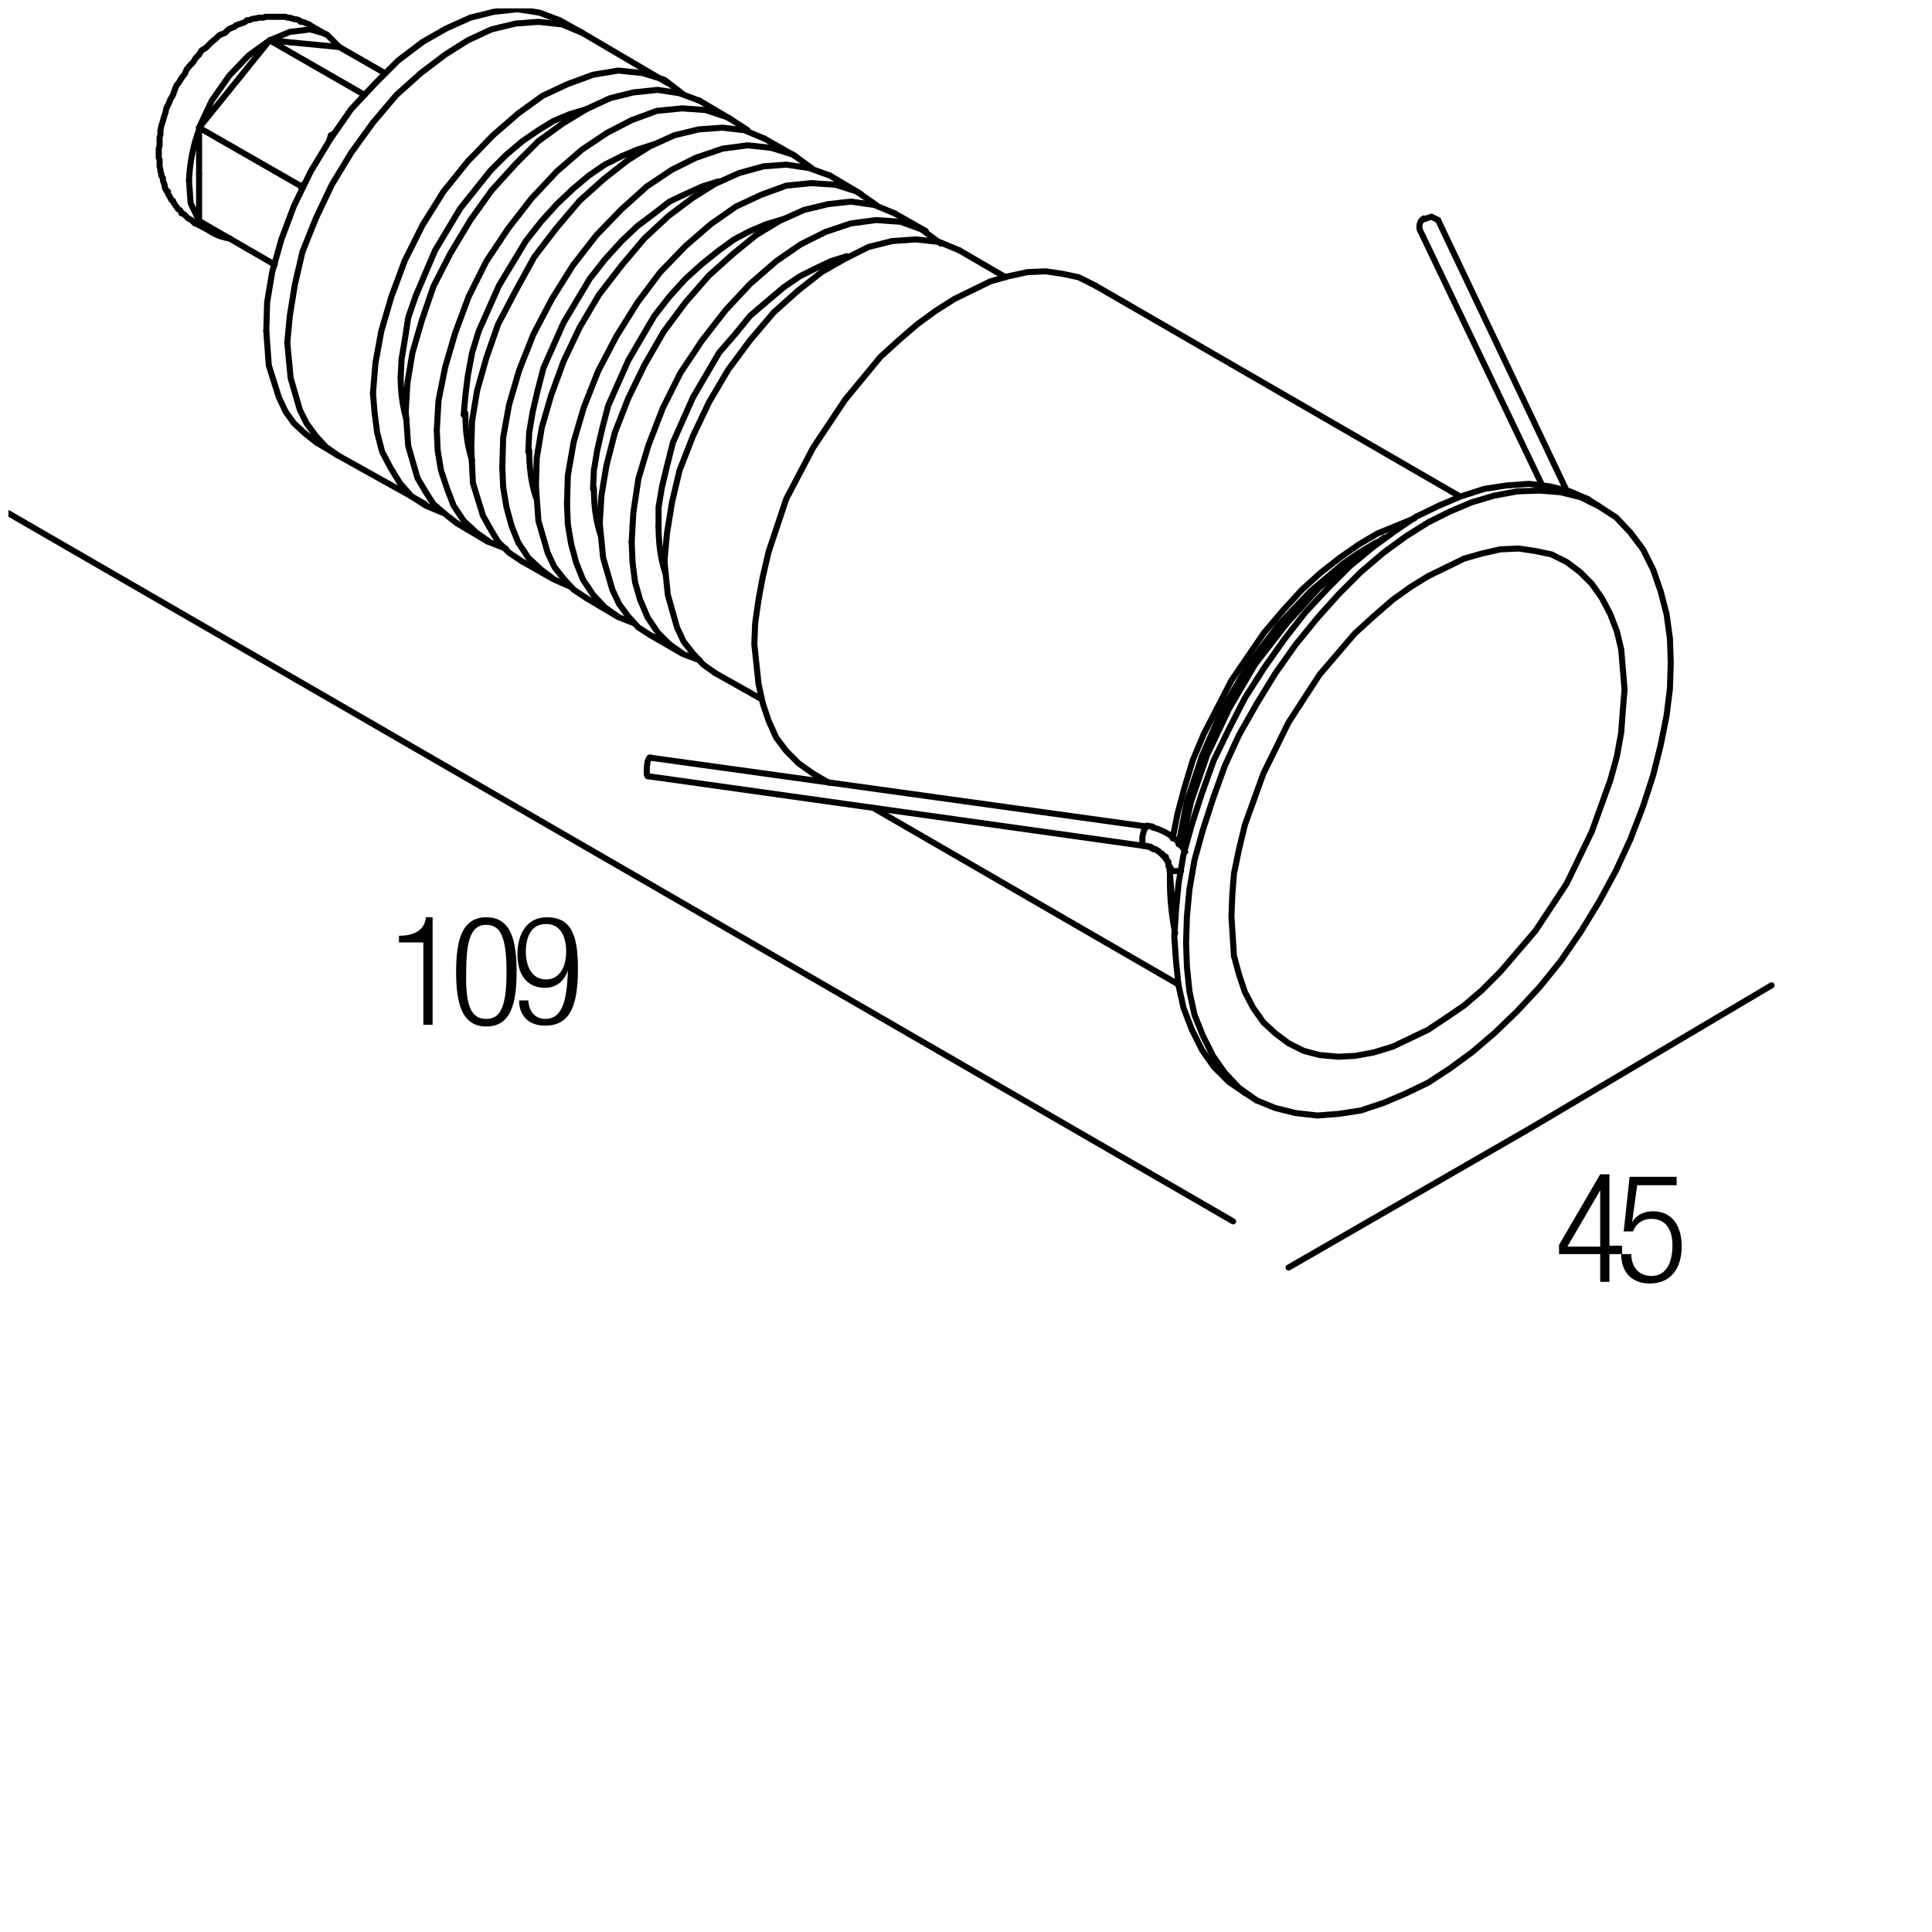 <?xml version="1.0" encoding="utf-8"?>
<!-- Generator: Adobe Illustrator 19.0.0, SVG Export Plug-In . SVG Version: 6.00 Build 0)  -->
<svg version="1.1" id="Livello_1" xmlns="http://www.w3.org/2000/svg" xmlns:xlink="http://www.w3.org/1999/xlink" x="0px" y="0px"
	 viewBox="-182 305.9 230 230" enable-background="new -182 305.9 230 230" xml:space="preserve">
<g>
	<rect x="-135.8" y="415" fill="none" width="47.3" height="36.7"/>
	<path d="M-131.6,418.1h-2.9v-0.8c2.1,0,3.1-0.9,3.2-2.2h0.8v12.8h-1.1V418.1z"/>
	<path d="M-124.1,415.1c2.9,0,3.6,2.7,3.6,6.5c0,3.8-0.7,6.5-3.6,6.5s-3.6-2.7-3.6-6.5C-127.7,417.8-127,415.1-124.1,415.1z
		 M-124.1,427.2c1.7,0,2.4-1.5,2.4-5.6s-0.7-5.6-2.4-5.6s-2.4,1.5-2.4,5.6C-126.6,425.7-125.9,427.2-124.1,427.2z"/>
	<path d="M-119.1,425.1c0.1,1.2,0.8,2.1,2,2.1c1.8,0,2.6-1.6,2.7-5.8l0,0c-0.4,1.3-1.4,2.1-2.7,2.1c-2.2,0-3.3-1.6-3.3-4
		c0-2.4,1.1-4.4,3.5-4.4c2.9,0,3.7,2.1,3.7,6.1c0,4.2-0.8,6.8-3.9,6.8c-2,0-3.1-1.2-3.1-3h1.1V425.1z M-117,422.5
		c1.7,0,2.4-1.6,2.4-3.3c0-1.7-0.6-3.3-2.4-3.3s-2.4,1.6-2.4,3.3C-119.4,420.9-118.7,422.5-117,422.5z"/>
</g>
<g>
	<rect x="3" y="445.7" fill="none" width="47.3" height="36.7"/>
	<path d="M8.5,455.2H3.6v-1.1l4.9-8.4h1.1v8.5h1.5v1H9.6v3.3H8.5V455.2z M8.5,454.3v-6.7l0,0l-3.9,6.7H8.5z"/>
	<path d="M17.6,446v1h-4.7l-0.6,4.4l0,0c0.5-0.9,1.5-1.3,2.5-1.3c2,0,3.4,1.4,3.4,4.2c0,2.6-1.3,4.4-3.8,4.4c-2,0-3.4-1.2-3.4-3.5
		h1.2c0,1.4,0.8,2.6,2.4,2.6s2.5-1.3,2.5-3.7c0-1.8-0.8-3.1-2.5-3.1c-1,0-1.8,0.5-2.2,1.5h-1.1L12,446H17.6L17.6,446z"/>
</g>
<g>
	<g>
		<defs>
			<polyline id="SVGID_1_" points="-181,536.7 48.8,536.7 48.8,306.9 -181,306.9 -181,536.7 			"/>
		</defs>
		<clipPath id="SVGID_2_">
			<use xlink:href="#SVGID_1_"  overflow="visible"/>
		</clipPath>
		
			<polyline clip-path="url(#SVGID_2_)" fill="none" stroke="#000000" stroke-width="0.72" stroke-linecap="round" stroke-linejoin="round" stroke-miterlimit="10" points="
			-159.5,327.4 -159.3,330.1 -158.3,332.2 -149.3,337.4 		"/>
	</g>
	<g>
		<defs>
			<polyline id="SVGID_3_" points="-181,536.7 48.8,536.7 48.8,306.9 -181,306.9 -181,536.7 			"/>
		</defs>
		<clipPath id="SVGID_4_">
			<use xlink:href="#SVGID_3_"  overflow="visible"/>
		</clipPath>
		
			<line clip-path="url(#SVGID_4_)" fill="none" stroke="#000000" stroke-width="0.72" stroke-linecap="round" stroke-linejoin="round" stroke-miterlimit="10" x1="-158.3" y1="332.2" x2="-158.3" y2="326.6"/>
	</g>
	<g>
		<defs>
			<polyline id="SVGID_5_" points="-181,536.7 48.8,536.7 48.8,306.9 -181,306.9 -181,536.7 			"/>
		</defs>
		<clipPath id="SVGID_6_">
			<use xlink:href="#SVGID_5_"  overflow="visible"/>
		</clipPath>
		
			<path clip-path="url(#SVGID_6_)" fill="none" stroke="#000000" stroke-width="0.72" stroke-linecap="round" stroke-linejoin="round" stroke-miterlimit="10" d="
			M-158.2,332.2c0.8,1.2,2.1,1.9,3.6,2.1"/>
	</g>
	<g>
		<defs>
			<polyline id="SVGID_7_" points="-181,536.7 48.8,536.7 48.8,306.9 -181,306.9 -181,536.7 			"/>
		</defs>
		<clipPath id="SVGID_8_">
			<use xlink:href="#SVGID_7_"  overflow="visible"/>
		</clipPath>
		
			<polyline clip-path="url(#SVGID_8_)" fill="none" stroke="#000000" stroke-width="0.72" stroke-linecap="round" stroke-linejoin="round" stroke-miterlimit="10" points="
			-142.5,322.1 -142.6,322 -142.8,322.6 		"/>
	</g>
	<g>
		<defs>
			<polyline id="SVGID_9_" points="-181,536.7 48.8,536.7 48.8,306.9 -181,306.9 -181,536.7 			"/>
		</defs>
		<clipPath id="SVGID_10_">
			<use xlink:href="#SVGID_9_"  overflow="visible"/>
		</clipPath>
		
			<line clip-path="url(#SVGID_10_)" fill="none" stroke="#000000" stroke-width="0.72" stroke-linecap="round" stroke-linejoin="round" stroke-miterlimit="10" x1="-142.4" y1="321.9" x2="-142.6" y2="322"/>
	</g>
	<g>
		<defs>
			<polyline id="SVGID_11_" points="-181,536.7 48.8,536.7 48.8,306.9 -181,306.9 -181,536.7 			"/>
		</defs>
		<clipPath id="SVGID_12_">
			<use xlink:href="#SVGID_11_"  overflow="visible"/>
		</clipPath>
		
			<polyline clip-path="url(#SVGID_12_)" fill="none" stroke="#000000" stroke-width="0.72" stroke-linecap="round" stroke-linejoin="round" stroke-miterlimit="10" points="
			-138.6,317.2 -149.9,310.7 -158.3,321.1 -146.1,328.1 -145.7,327.7 		"/>
	</g>
	<g>
		<defs>
			<polyline id="SVGID_13_" points="-181,536.7 48.8,536.7 48.8,306.9 -181,306.9 -181,536.7 			"/>
		</defs>
		<clipPath id="SVGID_14_">
			<use xlink:href="#SVGID_13_"  overflow="visible"/>
		</clipPath>
		
			<polyline clip-path="url(#SVGID_14_)" fill="none" stroke="#000000" stroke-width="0.72" stroke-linecap="round" stroke-linejoin="round" stroke-miterlimit="10" points="
			-136.2,314.6 -141.6,311.5 -149.9,310.7 		"/>
	</g>
	<g>
		<defs>
			<polyline id="SVGID_15_" points="-181,536.7 48.8,536.7 48.8,306.9 -181,306.9 -181,536.7 			"/>
		</defs>
		<clipPath id="SVGID_16_">
			<use xlink:href="#SVGID_15_"  overflow="visible"/>
		</clipPath>
		
			<path clip-path="url(#SVGID_16_)" fill="none" stroke="#000000" stroke-width="0.72" stroke-linecap="round" stroke-linejoin="round" stroke-miterlimit="10" d="
			M-158.2,321.1c-0.8,2-1.2,4.1-1.3,6.3"/>
	</g>
	<g>
		<defs>
			<polyline id="SVGID_17_" points="-181,536.7 48.8,536.7 48.8,306.9 -181,306.9 -181,536.7 			"/>
		</defs>
		<clipPath id="SVGID_18_">
			<use xlink:href="#SVGID_17_"  overflow="visible"/>
		</clipPath>
		
			<line clip-path="url(#SVGID_18_)" fill="none" stroke="#000000" stroke-width="0.72" stroke-linecap="round" stroke-linejoin="round" stroke-miterlimit="10" x1="-158.3" y1="321.1" x2="-158.3" y2="326.6"/>
	</g>
	<g>
		<defs>
			<polyline id="SVGID_19_" points="-181,536.7 48.8,536.7 48.8,306.9 -181,306.9 -181,536.7 			"/>
		</defs>
		<clipPath id="SVGID_20_">
			<use xlink:href="#SVGID_19_"  overflow="visible"/>
		</clipPath>
		
			<polyline clip-path="url(#SVGID_20_)" fill="none" stroke="#000000" stroke-width="0.72" stroke-linecap="round" stroke-linejoin="round" stroke-miterlimit="10" points="
			-141.6,311.5 -143.1,310 -144,309.7 -145.1,309.4 -147.5,309.7 -149.9,310.7 -152.4,312.5 -154.7,314.9 -156.8,317.9 
			-158.3,321.1 		"/>
	</g>
	<g>
		<defs>
			<polyline id="SVGID_21_" points="-181,536.7 48.8,536.7 48.8,306.9 -181,306.9 -181,536.7 			"/>
		</defs>
		<clipPath id="SVGID_22_">
			<use xlink:href="#SVGID_21_"  overflow="visible"/>
		</clipPath>
		
			<line clip-path="url(#SVGID_22_)" fill="none" stroke="#000000" stroke-width="0.72" stroke-linecap="round" stroke-linejoin="round" stroke-miterlimit="10" x1="-146.1" y1="328.1" x2="-146.1" y2="328.4"/>
	</g>
	<g>
		<defs>
			<polyline id="SVGID_23_" points="-181,536.7 48.8,536.7 48.8,306.9 -181,306.9 -181,536.7 			"/>
		</defs>
		<clipPath id="SVGID_24_">
			<use xlink:href="#SVGID_23_"  overflow="visible"/>
		</clipPath>
		
			<polyline clip-path="url(#SVGID_24_)" fill="none" stroke="#000000" stroke-width="0.72" stroke-linecap="round" stroke-linejoin="round" stroke-miterlimit="10" points="
			-150.3,345.3 -150,349.4 -148.8,353.2 -148,354.9 -147,356.3 -145.7,357.5 -144.3,358.6 		"/>
	</g>
	<g>
		<defs>
			<polyline id="SVGID_25_" points="-181,536.7 48.8,536.7 48.8,306.9 -181,306.9 -181,536.7 			"/>
		</defs>
		<clipPath id="SVGID_26_">
			<use xlink:href="#SVGID_25_"  overflow="visible"/>
		</clipPath>
		
			<polyline clip-path="url(#SVGID_26_)" fill="none" stroke="#000000" stroke-width="0.72" stroke-linecap="round" stroke-linejoin="round" stroke-miterlimit="10" points="
			-147.8,346.7 -147.4,350.9 -146.3,354.7 -145.5,356.3 -144.4,357.8 -143.2,359.1 -141.8,360.1 		"/>
	</g>
	<g>
		<defs>
			<polyline id="SVGID_27_" points="-181,536.7 48.8,536.7 48.8,306.9 -181,306.9 -181,536.7 			"/>
		</defs>
		<clipPath id="SVGID_28_">
			<use xlink:href="#SVGID_27_"  overflow="visible"/>
		</clipPath>
		
			<polyline clip-path="url(#SVGID_28_)" fill="none" stroke="#000000" stroke-width="0.72" stroke-linecap="round" stroke-linejoin="round" stroke-miterlimit="10" points="
			-150.3,345.3 -150.2,341.9 -149.6,338.3 -148.5,334.4 -147,330.4 -145,326.3 -142.7,322.5 -140.2,318.9 -137.3,315.8 
			-134.6,313.1 -131.7,310.9 -128.9,309.3 -126,308 -123.2,307.3 -120.4,307 -117.8,307.4 -115.4,308.3 		"/>
	</g>
	<g>
		<defs>
			<polyline id="SVGID_29_" points="-181,536.7 48.8,536.7 48.8,306.9 -181,306.9 -181,536.7 			"/>
		</defs>
		<clipPath id="SVGID_30_">
			<use xlink:href="#SVGID_29_"  overflow="visible"/>
		</clipPath>
		
			<polyline clip-path="url(#SVGID_30_)" fill="none" stroke="#000000" stroke-width="0.72" stroke-linecap="round" stroke-linejoin="round" stroke-miterlimit="10" points="
			-147.8,346.7 -147.5,343.5 -146.9,339.8 -146,335.9 -144.4,331.9 -142.5,327.9 -140.2,324.1 -137.6,320.5 -134.8,317.2 
			-131.9,314.6 -129,312.4 -126.3,310.7 -123.5,309.4 -120.6,308.7 -117.9,308.5 -115.1,308.8 -112.7,309.8 		"/>
	</g>
	<g>
		<defs>
			<polyline id="SVGID_31_" points="-181,536.7 48.8,536.7 48.8,306.9 -181,306.9 -181,536.7 			"/>
		</defs>
		<clipPath id="SVGID_32_">
			<use xlink:href="#SVGID_31_"  overflow="visible"/>
		</clipPath>
		
			<polyline clip-path="url(#SVGID_32_)" fill="none" stroke="#000000" stroke-width="0.72" stroke-linecap="round" stroke-linejoin="round" stroke-miterlimit="10" points="
			-102.9,372.7 -102.5,376.7 -101.4,380.6 -100.6,382.3 -99.5,383.7 -98.3,385 -96.9,386 		"/>
	</g>
	<g>
		<defs>
			<polyline id="SVGID_33_" points="-181,536.7 48.8,536.7 48.8,306.9 -181,306.9 -181,536.7 			"/>
		</defs>
		<clipPath id="SVGID_34_">
			<use xlink:href="#SVGID_33_"  overflow="visible"/>
		</clipPath>
		
			<path clip-path="url(#SVGID_34_)" fill="none" stroke="#000000" stroke-width="0.72" stroke-linecap="round" stroke-linejoin="round" stroke-miterlimit="10" d="
			M-103.6,368.5c0,1.9,0.2,3.8,0.8,5.6"/>
	</g>
	<g>
		<defs>
			<polyline id="SVGID_35_" points="-181,536.7 48.8,536.7 48.8,306.9 -181,306.9 -181,536.7 			"/>
		</defs>
		<clipPath id="SVGID_36_">
			<use xlink:href="#SVGID_35_"  overflow="visible"/>
		</clipPath>
		
			<polyline clip-path="url(#SVGID_36_)" fill="none" stroke="#000000" stroke-width="0.72" stroke-linecap="round" stroke-linejoin="round" stroke-miterlimit="10" points="
			-106.8,370.4 -106.7,372.8 -106.4,375.2 -105.8,377.3 -104.9,379.4 -103.7,381.2 -102.3,382.6 -100.6,383.8 -98.7,384.5 		"/>
	</g>
	<g>
		<defs>
			<polyline id="SVGID_37_" points="-181,536.7 48.8,536.7 48.8,306.9 -181,306.9 -181,536.7 			"/>
		</defs>
		<clipPath id="SVGID_38_">
			<use xlink:href="#SVGID_37_"  overflow="visible"/>
		</clipPath>
		
			<polyline clip-path="url(#SVGID_38_)" fill="none" stroke="#000000" stroke-width="0.72" stroke-linecap="round" stroke-linejoin="round" stroke-miterlimit="10" points="
			-110.6,368.2 -110.2,372.3 -109.1,376.1 -108.3,377.8 -107.2,379.3 -106,380.6 -104.6,381.5 		"/>
	</g>
	<g>
		<defs>
			<polyline id="SVGID_39_" points="-181,536.7 48.8,536.7 48.8,306.9 -181,306.9 -181,536.7 			"/>
		</defs>
		<clipPath id="SVGID_40_">
			<use xlink:href="#SVGID_39_"  overflow="visible"/>
		</clipPath>
		
			<path clip-path="url(#SVGID_40_)" fill="none" stroke="#000000" stroke-width="0.72" stroke-linecap="round" stroke-linejoin="round" stroke-miterlimit="10" d="
			M-111.3,364c0,1.9,0.2,3.8,0.8,5.6"/>
	</g>
	<g>
		<defs>
			<polyline id="SVGID_41_" points="-181,536.7 48.8,536.7 48.8,306.9 -181,306.9 -181,536.7 			"/>
		</defs>
		<clipPath id="SVGID_42_">
			<use xlink:href="#SVGID_41_"  overflow="visible"/>
		</clipPath>
		
			<polyline clip-path="url(#SVGID_42_)" fill="none" stroke="#000000" stroke-width="0.72" stroke-linecap="round" stroke-linejoin="round" stroke-miterlimit="10" points="
			-114.5,365.9 -114.4,368.3 -114,370.7 -113.4,372.9 -112.6,374.9 -111.4,376.7 -110,378.2 -108.3,379.4 -106.5,380.1 		"/>
	</g>
	<g>
		<defs>
			<polyline id="SVGID_43_" points="-181,536.7 48.8,536.7 48.8,306.9 -181,306.9 -181,536.7 			"/>
		</defs>
		<clipPath id="SVGID_44_">
			<use xlink:href="#SVGID_43_"  overflow="visible"/>
		</clipPath>
		
			<polyline clip-path="url(#SVGID_44_)" fill="none" stroke="#000000" stroke-width="0.72" stroke-linecap="round" stroke-linejoin="round" stroke-miterlimit="10" points="
			-118.2,363.8 -117.9,367.9 -116.8,371.7 -116,373.4 -114.9,374.8 -113.7,376.1 -112.2,377.1 		"/>
	</g>
	<g>
		<defs>
			<polyline id="SVGID_45_" points="-181,536.7 48.8,536.7 48.8,306.9 -181,306.9 -181,536.7 			"/>
		</defs>
		<clipPath id="SVGID_46_">
			<use xlink:href="#SVGID_45_"  overflow="visible"/>
		</clipPath>
		
			<path clip-path="url(#SVGID_46_)" fill="none" stroke="#000000" stroke-width="0.72" stroke-linecap="round" stroke-linejoin="round" stroke-miterlimit="10" d="
			M-119,359.5c0,1.9,0.2,3.8,0.8,5.6"/>
	</g>
	<g>
		<defs>
			<polyline id="SVGID_47_" points="-181,536.7 48.8,536.7 48.8,306.9 -181,306.9 -181,536.7 			"/>
		</defs>
		<clipPath id="SVGID_48_">
			<use xlink:href="#SVGID_47_"  overflow="visible"/>
		</clipPath>
		
			<polyline clip-path="url(#SVGID_48_)" fill="none" stroke="#000000" stroke-width="0.72" stroke-linecap="round" stroke-linejoin="round" stroke-miterlimit="10" points="
			-122.2,361.5 -122.1,363.9 -121.7,366.3 -121.1,368.5 -120.3,370.5 -119.1,372.3 -117.6,373.7 -116,374.9 -114.2,375.7 		"/>
	</g>
	<g>
		<defs>
			<polyline id="SVGID_49_" points="-181,536.7 48.8,536.7 48.8,306.9 -181,306.9 -181,536.7 			"/>
		</defs>
		<clipPath id="SVGID_50_">
			<use xlink:href="#SVGID_49_"  overflow="visible"/>
		</clipPath>
		
			<polyline clip-path="url(#SVGID_50_)" fill="none" stroke="#000000" stroke-width="0.72" stroke-linecap="round" stroke-linejoin="round" stroke-miterlimit="10" points="
			-125.9,359.3 -125.7,363.4 -124.5,367.3 -123.6,368.9 -122.7,370.4 -121.4,371.7 -119.9,372.7 		"/>
	</g>
	<g>
		<defs>
			<polyline id="SVGID_51_" points="-181,536.7 48.8,536.7 48.8,306.9 -181,306.9 -181,536.7 			"/>
		</defs>
		<clipPath id="SVGID_52_">
			<use xlink:href="#SVGID_51_"  overflow="visible"/>
		</clipPath>
		
			<path clip-path="url(#SVGID_52_)" fill="none" stroke="#000000" stroke-width="0.72" stroke-linecap="round" stroke-linejoin="round" stroke-miterlimit="10" d="
			M-126.6,355.1c0,1.9,0.2,3.8,0.8,5.6"/>
	</g>
	<g>
		<defs>
			<polyline id="SVGID_53_" points="-181,536.7 48.8,536.7 48.8,306.9 -181,306.9 -181,536.7 			"/>
		</defs>
		<clipPath id="SVGID_54_">
			<use xlink:href="#SVGID_53_"  overflow="visible"/>
		</clipPath>
		
			<polyline clip-path="url(#SVGID_54_)" fill="none" stroke="#000000" stroke-width="0.72" stroke-linecap="round" stroke-linejoin="round" stroke-miterlimit="10" points="
			-130,357.1 -129.9,359.5 -129.5,361.9 -128.8,364 -128,366.1 -126.8,367.9 -125.3,369.3 -123.6,370.5 -121.8,371.2 		"/>
	</g>
	<g>
		<defs>
			<polyline id="SVGID_55_" points="-181,536.7 48.8,536.7 48.8,306.9 -181,306.9 -181,536.7 			"/>
		</defs>
		<clipPath id="SVGID_56_">
			<use xlink:href="#SVGID_55_"  overflow="visible"/>
		</clipPath>
		
			<polyline clip-path="url(#SVGID_56_)" fill="none" stroke="#000000" stroke-width="0.72" stroke-linecap="round" stroke-linejoin="round" stroke-miterlimit="10" points="
			-133.7,354.9 -133.4,359 -132.3,362.8 -131.3,364.5 -130.4,365.9 -129,367.1 -127.6,368.2 		"/>
	</g>
	<g>
		<defs>
			<polyline id="SVGID_57_" points="-181,536.7 48.8,536.7 48.8,306.9 -181,306.9 -181,536.7 			"/>
		</defs>
		<clipPath id="SVGID_58_">
			<use xlink:href="#SVGID_57_"  overflow="visible"/>
		</clipPath>
		
			<path clip-path="url(#SVGID_58_)" fill="none" stroke="#000000" stroke-width="0.72" stroke-linecap="round" stroke-linejoin="round" stroke-miterlimit="10" d="
			M-134.3,350.8c0,1.7,0.2,3.4,0.7,5.1"/>
	</g>
	<g>
		<defs>
			<polyline id="SVGID_59_" points="-181,536.7 48.8,536.7 48.8,306.9 -181,306.9 -181,536.7 			"/>
		</defs>
		<clipPath id="SVGID_60_">
			<use xlink:href="#SVGID_59_"  overflow="visible"/>
		</clipPath>
		
			<polyline clip-path="url(#SVGID_60_)" fill="none" stroke="#000000" stroke-width="0.72" stroke-linecap="round" stroke-linejoin="round" stroke-miterlimit="10" points="
			-137.6,352.7 -137.4,355.1 -137.1,357.4 -136.5,359.7 -135.5,361.6 -134.4,363.4 -133,365 -131.3,366.1 -129.4,366.9 		"/>
	</g>
	<g>
		<defs>
			<polyline id="SVGID_61_" points="-181,536.7 48.8,536.7 48.8,306.9 -181,306.9 -181,536.7 			"/>
		</defs>
		<clipPath id="SVGID_62_">
			<use xlink:href="#SVGID_61_"  overflow="visible"/>
		</clipPath>
		
			<polyline clip-path="url(#SVGID_62_)" fill="none" stroke="#000000" stroke-width="0.72" stroke-linecap="round" stroke-linejoin="round" stroke-miterlimit="10" points="
			-102.9,372.7 -102.6,369.4 -102,365.7 -101.1,361.9 -99.5,357.8 -97.6,353.8 -95.3,349.9 -92.7,346.4 -89.9,343.1 -87,340.5 
			-84.2,338.3 -81.4,336.7 -78.6,335.3 -75.8,334.6 -73,334.4 -70.2,334.7 -67.8,335.7 		"/>
	</g>
	<g>
		<defs>
			<polyline id="SVGID_63_" points="-181,536.7 48.8,536.7 48.8,306.9 -181,306.9 -181,536.7 			"/>
		</defs>
		<clipPath id="SVGID_64_">
			<use xlink:href="#SVGID_63_"  overflow="visible"/>
		</clipPath>
		
			<polyline clip-path="url(#SVGID_64_)" fill="none" stroke="#000000" stroke-width="0.72" stroke-linecap="round" stroke-linejoin="round" stroke-miterlimit="10" points="
			-103.6,368.6 -103.6,366.3 -103.2,363.9 -102.6,361.4 -101.9,358.6 -99.5,353.2 -96.4,347.9 -94.5,345.7 -92.7,343.5 -90.6,341.7 
			-88.7,340.1 -86.8,338.8 -85,337.9 -83.1,337 -81.2,336.4 		"/>
	</g>
	<g>
		<defs>
			<polyline id="SVGID_65_" points="-181,536.7 48.8,536.7 48.8,306.9 -181,306.9 -181,536.7 			"/>
		</defs>
		<clipPath id="SVGID_66_">
			<use xlink:href="#SVGID_65_"  overflow="visible"/>
		</clipPath>
		
			<polyline clip-path="url(#SVGID_66_)" fill="none" stroke="#000000" stroke-width="0.72" stroke-linecap="round" stroke-linejoin="round" stroke-miterlimit="10" points="
			-106.8,370.4 -106.6,366.9 -106,362.9 -104.8,358.9 -103.1,354.5 -101,350.3 -98.4,346.4 -95.6,342.8 -92.7,339.7 -89.6,337 
			-86.7,335 -83.7,333.5 -80.7,332.5 -77.7,332.1 -74.8,332.3 -72.3,333.2 -70,334.9 		"/>
	</g>
	<g>
		<defs>
			<polyline id="SVGID_67_" points="-181,536.7 48.8,536.7 48.8,306.9 -181,306.9 -181,536.7 			"/>
		</defs>
		<clipPath id="SVGID_68_">
			<use xlink:href="#SVGID_67_"  overflow="visible"/>
		</clipPath>
		
			<polyline clip-path="url(#SVGID_68_)" fill="none" stroke="#000000" stroke-width="0.72" stroke-linecap="round" stroke-linejoin="round" stroke-miterlimit="10" points="
			-110.6,368.2 -110.4,364.9 -109.8,361.3 -108.8,357.4 -107.2,353.3 -105.3,349.4 -103,345.4 -100.4,341.9 -97.6,338.7 
			-94.7,336.1 -92,333.9 -89.2,332.2 -86.3,330.9 -83.4,330.2 -80.7,329.9 -77.9,330.3 -75.5,331.3 		"/>
	</g>
	<g>
		<defs>
			<polyline id="SVGID_69_" points="-181,536.7 48.8,536.7 48.8,306.9 -181,306.9 -181,536.7 			"/>
		</defs>
		<clipPath id="SVGID_70_">
			<use xlink:href="#SVGID_69_"  overflow="visible"/>
		</clipPath>
		
			<polyline clip-path="url(#SVGID_70_)" fill="none" stroke="#000000" stroke-width="0.72" stroke-linecap="round" stroke-linejoin="round" stroke-miterlimit="10" points="
			-111.4,364.1 -111.3,361.9 -110.9,359.5 -110.3,356.9 -109.6,354.2 -107.2,348.8 -104.1,343.5 -102.3,341.2 -100.4,339.1 
			-98.4,337.3 -96.4,335.7 -94.6,334.4 -92.7,333.4 -90.8,332.6 -88.8,332 		"/>
	</g>
	<g>
		<defs>
			<polyline id="SVGID_71_" points="-181,536.7 48.8,536.7 48.8,306.9 -181,306.9 -181,536.7 			"/>
		</defs>
		<clipPath id="SVGID_72_">
			<use xlink:href="#SVGID_71_"  overflow="visible"/>
		</clipPath>
		
			<polyline clip-path="url(#SVGID_72_)" fill="none" stroke="#000000" stroke-width="0.72" stroke-linecap="round" stroke-linejoin="round" stroke-miterlimit="10" points="
			-114.5,365.9 -114.4,362.5 -113.7,358.5 -112.5,354.4 -110.8,350.1 -108.6,345.9 -106.1,341.9 -103.4,338.3 -100.4,335.2 
			-97.4,332.6 -94.4,330.5 -91.4,329.1 -88.4,328 -85.4,327.7 -82.5,327.9 -80,328.7 -77.7,330.3 		"/>
	</g>
	<g>
		<defs>
			<polyline id="SVGID_73_" points="-181,536.7 48.8,536.7 48.8,306.9 -181,306.9 -181,536.7 			"/>
		</defs>
		<clipPath id="SVGID_74_">
			<use xlink:href="#SVGID_73_"  overflow="visible"/>
		</clipPath>
		
			<polyline clip-path="url(#SVGID_74_)" fill="none" stroke="#000000" stroke-width="0.72" stroke-linecap="round" stroke-linejoin="round" stroke-miterlimit="10" points="
			-118.2,363.8 -118.1,360.4 -117.5,356.8 -116.4,353 -114.9,348.9 -113,344.9 -110.7,341 -108,337.5 -105.3,334.3 -102.4,331.6 
			-99.6,329.5 -96.9,327.8 -94,326.5 -91.1,325.7 -88.4,325.5 -85.7,325.9 -83.2,326.8 		"/>
	</g>
	<g>
		<defs>
			<polyline id="SVGID_75_" points="-181,536.7 48.8,536.7 48.8,306.9 -181,306.9 -181,536.7 			"/>
		</defs>
		<clipPath id="SVGID_76_">
			<use xlink:href="#SVGID_75_"  overflow="visible"/>
		</clipPath>
		
			<polyline clip-path="url(#SVGID_76_)" fill="none" stroke="#000000" stroke-width="0.72" stroke-linecap="round" stroke-linejoin="round" stroke-miterlimit="10" points="
			-119.1,359.7 -119,357.4 -118.6,355 -118,352.4 -117.3,349.7 -114.9,344.3 -111.8,339.1 -110,336.8 -108,334.6 -106.1,332.8 
			-104.1,331.3 -102.3,329.9 -100.4,329 -98.4,328.1 -96.5,327.5 		"/>
	</g>
	<g>
		<defs>
			<polyline id="SVGID_77_" points="-181,536.7 48.8,536.7 48.8,306.9 -181,306.9 -181,536.7 			"/>
		</defs>
		<clipPath id="SVGID_78_">
			<use xlink:href="#SVGID_77_"  overflow="visible"/>
		</clipPath>
		
			<polyline clip-path="url(#SVGID_78_)" fill="none" stroke="#000000" stroke-width="0.72" stroke-linecap="round" stroke-linejoin="round" stroke-miterlimit="10" points="
			-122.2,361.5 -122.1,358 -121.4,354.1 -120.2,350 -118.5,345.7 -116.3,341.5 -113.8,337.5 -111,333.9 -108,330.8 -105,328.1 
			-102,326.1 -99.2,324.7 -96,323.6 -93,323.2 -90.2,323.5 -87.6,324.3 -85.4,325.9 		"/>
	</g>
	<g>
		<defs>
			<polyline id="SVGID_79_" points="-181,536.7 48.8,536.7 48.8,306.9 -181,306.9 -181,536.7 			"/>
		</defs>
		<clipPath id="SVGID_80_">
			<use xlink:href="#SVGID_79_"  overflow="visible"/>
		</clipPath>
		
			<polyline clip-path="url(#SVGID_80_)" fill="none" stroke="#000000" stroke-width="0.72" stroke-linecap="round" stroke-linejoin="round" stroke-miterlimit="10" points="
			-125.9,359.3 -125.8,356 -125.2,352.4 -124.1,348.5 -122.7,344.5 -120.6,340.5 -118.4,336.5 -115.8,333.1 -113,329.8 
			-110.1,327.2 -107.3,325 -104.6,323.3 -101.7,322 -98.8,321.3 -96,321.1 -93.4,321.4 -91,322.4 		"/>
	</g>
	<g>
		<defs>
			<polyline id="SVGID_81_" points="-181,536.7 48.8,536.7 48.8,306.9 -181,306.9 -181,536.7 			"/>
		</defs>
		<clipPath id="SVGID_82_">
			<use xlink:href="#SVGID_81_"  overflow="visible"/>
		</clipPath>
		
			<polyline clip-path="url(#SVGID_82_)" fill="none" stroke="#000000" stroke-width="0.72" stroke-linecap="round" stroke-linejoin="round" stroke-miterlimit="10" points="
			-126.8,355.3 -126.6,353 -126.3,350.6 -125.8,347.9 -125,345.3 -122.6,339.9 -119.4,334.6 -117.6,332.3 -115.7,330.2 
			-113.8,328.4 -111.9,326.8 -110,325.5 -108,324.5 -106.1,323.7 -104.2,323.1 		"/>
	</g>
	<g>
		<defs>
			<polyline id="SVGID_83_" points="-181,536.7 48.8,536.7 48.8,306.9 -181,306.9 -181,536.7 			"/>
		</defs>
		<clipPath id="SVGID_84_">
			<use xlink:href="#SVGID_83_"  overflow="visible"/>
		</clipPath>
		
			<polyline clip-path="url(#SVGID_84_)" fill="none" stroke="#000000" stroke-width="0.72" stroke-linecap="round" stroke-linejoin="round" stroke-miterlimit="10" points="
			-130,357.1 -129.8,353.6 -129,349.6 -127.8,345.5 -126.2,341.2 -124.1,337 -121.5,333.1 -118.7,329.5 -115.7,326.3 -112.7,323.7 
			-109.7,321.7 -106.8,320.2 -103.8,319.1 -100.8,318.8 -98,319 -95.3,319.9 -93,321.4 		"/>
	</g>
	<g>
		<defs>
			<polyline id="SVGID_85_" points="-181,536.7 48.8,536.7 48.8,306.9 -181,306.9 -181,536.7 			"/>
		</defs>
		<clipPath id="SVGID_86_">
			<use xlink:href="#SVGID_85_"  overflow="visible"/>
		</clipPath>
		
			<polyline clip-path="url(#SVGID_86_)" fill="none" stroke="#000000" stroke-width="0.72" stroke-linecap="round" stroke-linejoin="round" stroke-miterlimit="10" points="
			-133.7,354.9 -133.5,351.5 -132.9,347.9 -131.8,344.1 -130.4,340 -128.4,336.1 -126,332.1 -123.5,328.6 -120.6,325.4 
			-117.9,322.7 -115,320.6 -112.2,318.9 -109.4,317.6 -106.6,316.9 -103.7,316.6 -101.1,317 -98.7,317.9 		"/>
	</g>
	<g>
		<defs>
			<polyline id="SVGID_87_" points="-181,536.7 48.8,536.7 48.8,306.9 -181,306.9 -181,536.7 			"/>
		</defs>
		<clipPath id="SVGID_88_">
			<use xlink:href="#SVGID_87_"  overflow="visible"/>
		</clipPath>
		
			<polyline clip-path="url(#SVGID_88_)" fill="none" stroke="#000000" stroke-width="0.72" stroke-linecap="round" stroke-linejoin="round" stroke-miterlimit="10" points="
			-134.3,350.8 -134.2,348.7 -133.8,346.3 -133.4,343.7 -132.5,341.1 -130.2,335.7 -127.2,330.7 -123.6,326.2 -121.7,324.3 
			-119.8,322.7 -117.9,321.4 -116.1,320.3 -114.2,319.5 -112.2,318.9 		"/>
	</g>
	<g>
		<defs>
			<polyline id="SVGID_89_" points="-181,536.7 48.8,536.7 48.8,306.9 -181,306.9 -181,536.7 			"/>
		</defs>
		<clipPath id="SVGID_90_">
			<use xlink:href="#SVGID_89_"  overflow="visible"/>
		</clipPath>
		
			<polyline clip-path="url(#SVGID_90_)" fill="none" stroke="#000000" stroke-width="0.72" stroke-linecap="round" stroke-linejoin="round" stroke-miterlimit="10" points="
			-137.6,352.7 -137.3,349.1 -136.6,345.3 -135.4,341.2 -133.8,336.9 -131.7,332.7 -129.2,328.7 -126.3,325.1 -123.3,322 
			-120.3,319.4 -117.4,317.3 -114.4,315.9 -111.4,314.8 -108.4,314.3 -105.5,314.6 -102.9,315.4 -100.7,317.1 		"/>
	</g>
	<g>
		<defs>
			<polyline id="SVGID_91_" points="-181,536.7 48.8,536.7 48.8,306.9 -181,306.9 -181,536.7 			"/>
		</defs>
		<clipPath id="SVGID_92_">
			<use xlink:href="#SVGID_91_"  overflow="visible"/>
		</clipPath>
		
			<polyline clip-path="url(#SVGID_92_)" fill="none" stroke="#000000" stroke-width="0.72" stroke-linecap="round" stroke-linejoin="round" stroke-miterlimit="10" points="
			16.9,384.8 16.8,387.9 16.4,391.1 15.7,394.6 14.8,398.2 13.6,401.9 12.1,405.8 10.4,409.5 8.4,413.2 6.2,416.8 3.8,420.3 
			1.3,423.4 -1.4,426.3 -4.1,428.9 -6.8,431.2 -9.4,433.1 -12,434.8 -14.7,436.1 -17.3,437.2 -20,438.1 -22.6,438.5 -25.2,438.7 
			-27.8,438.4 -30.2,437.8 -32.4,436.9 -34.5,435.4 -36.2,433.6 -37.6,431.6 -38.8,429.2 -39.8,426.7 -40.4,423.9 -40.7,421 
			-40.8,418.1 -40.7,415 -40.4,411.8 -39.8,408.3 -38.8,404.7 -37.6,401 -36.2,397.1 -34.5,393.4 -32.4,389.7 -30.2,386.1 
			-27.8,382.7 -25.2,379.5 -22.6,376.6 -20,374 -17.3,371.7 -14.7,369.8 -12,368.1 -9.4,366.8 -6.8,365.7 -4.1,364.9 -1.4,364.4 
			1.3,364.3 3.8,364.5 6.2,365.1 8.4,366.2 10.4,367.5 12.1,369.3 13.6,371.3 14.8,373.7 15.7,376.3 16.4,379 16.8,381.9 
			16.9,384.8 		"/>
	</g>
	<g>
		<defs>
			<polyline id="SVGID_93_" points="-181,536.7 48.8,536.7 48.8,306.9 -181,306.9 -181,536.7 			"/>
		</defs>
		<clipPath id="SVGID_94_">
			<use xlink:href="#SVGID_93_"  overflow="visible"/>
		</clipPath>
		
			<polyline clip-path="url(#SVGID_94_)" fill="none" stroke="#000000" stroke-width="0.72" stroke-linecap="round" stroke-linejoin="round" stroke-miterlimit="10" points="
			7,365.3 4.9,364.4 2.5,363.8 0,363.5 -2.7,363.7 -5.3,364.1 -8.1,365 -10.7,366.1 -13.4,367.4 -15.9,369.1 -18.5,371 -21.3,373.3 
			-23.9,375.9 -26.6,378.8 -29.1,382 -31.5,385.4 -33.8,389 -35.7,392.7 -37.5,396.4 -38.9,400.3 -40.1,404 -41.1,407.6 
			-41.7,411.1 -42,414.3 -42.2,417.4 -42,420.3 -41.7,423.2 -41.1,425.9 -40.1,428.5 -38.9,430.9 -37.5,432.9 -35.7,434.7 
			-33.8,436 		"/>
	</g>
	<g>
		<defs>
			<polyline id="SVGID_95_" points="-181,536.7 48.8,536.7 48.8,306.9 -181,306.9 -181,536.7 			"/>
		</defs>
		<clipPath id="SVGID_96_">
			<use xlink:href="#SVGID_95_"  overflow="visible"/>
		</clipPath>
		
			<polyline clip-path="url(#SVGID_96_)" fill="none" stroke="#000000" stroke-width="0.72" stroke-linecap="round" stroke-linejoin="round" stroke-miterlimit="10" points="
			11.4,388 11,383.2 10.5,381.1 9.7,379 8.7,377.1 7.5,375.4 6.1,374 4.5,372.8 2.7,371.9 0.8,371.5 -1.2,371.2 -3.4,371.3 
			-5.6,371.8 -7.7,372.4 -12,374.5 -14.1,375.8 -16.2,377.3 -18.5,379.3 -20.7,381.3 -24.9,386.2 -28.6,391.9 -31.6,398 
			-33.8,404.1 -34.5,407 -35.1,409.9 -35.3,412.5 -35.4,415 -35.1,419.7 -34.5,421.9 -33.8,424 -32.8,425.9 -31.6,427.6 
			-30.2,428.9 -28.6,430.1 -26.8,431 -24.9,431.5 -22.7,431.7 -20.7,431.6 -18.5,431.2 -16.2,430.5 -12,428.5 -9.9,427.1 
			-7.7,425.6 -5.6,423.8 -3.4,421.6 0.8,416.7 4.5,411.1 7.5,404.9 9.7,398.8 10.5,395.9 11,393.1 11.2,390.4 11.4,388 		"/>
	</g>
	<g>
		<defs>
			<polyline id="SVGID_97_" points="-181,536.7 48.8,536.7 48.8,306.9 -181,306.9 -181,536.7 			"/>
		</defs>
		<clipPath id="SVGID_98_">
			<use xlink:href="#SVGID_97_"  overflow="visible"/>
		</clipPath>
		
			<polyline clip-path="url(#SVGID_98_)" fill="none" stroke="#000000" stroke-width="0.72" stroke-linecap="round" stroke-linejoin="round" stroke-miterlimit="10" points="
			-51.6,339.9 -53.6,338.9 -55.5,338.5 -57.5,338.2 -59.7,338.3 -62,338.8 -64.1,339.4 -68.4,341.5 -70.6,342.9 -72.8,344.5 
			-75,346.4 -77.2,348.4 -81.4,353.5 -85.2,359.2 -88.4,365.3 -90.5,371.6 -91.2,374.6 -91.7,377.3 -92.1,380.1 -92.2,382.6 
			-91.7,387.3 -91.2,389.6 -90.5,391.7 -89.6,393.7 -88.4,395.3 -86.9,396.8 -85.2,398 		"/>
	</g>
	<g>
		<defs>
			<polyline id="SVGID_99_" points="-181,536.7 48.8,536.7 48.8,306.9 -181,306.9 -181,536.7 			"/>
		</defs>
		<clipPath id="SVGID_100_">
			<use xlink:href="#SVGID_99_"  overflow="visible"/>
		</clipPath>
		
			<polyline clip-path="url(#SVGID_100_)" fill="none" stroke="#000000" stroke-width="0.72" stroke-linecap="round" stroke-linejoin="round" stroke-miterlimit="10" points="
			-13.6,367.6 -18,369.4 -20.2,370.7 -22.5,372.3 -24.8,374.1 -27,376.1 -29.2,378.5 -31.5,381.2 -35.4,386.9 -38.7,393.3 
			-40,396.4 -41,399.7 -41.8,402.7 -42.4,405.7 		"/>
	</g>
	<g>
		<defs>
			<polyline id="SVGID_101_" points="-181,536.7 48.8,536.7 48.8,306.9 -181,306.9 -181,536.7 			"/>
		</defs>
		<clipPath id="SVGID_102_">
			<use xlink:href="#SVGID_101_"  overflow="visible"/>
		</clipPath>
		
			<path clip-path="url(#SVGID_102_)" fill="none" stroke="#000000" stroke-width="0.72" stroke-linecap="round" stroke-linejoin="round" stroke-miterlimit="10" d="
			M-42.7,409.5c-0.1,2.5,0.1,5,0.6,7.5"/>
	</g>
	<g>
		<defs>
			<polyline id="SVGID_103_" points="-181,536.7 48.8,536.7 48.8,306.9 -181,306.9 -181,536.7 			"/>
		</defs>
		<clipPath id="SVGID_104_">
			<use xlink:href="#SVGID_103_"  overflow="visible"/>
		</clipPath>
		
			<polyline clip-path="url(#SVGID_104_)" fill="none" stroke="#000000" stroke-width="0.72" stroke-linecap="round" stroke-linejoin="round" stroke-miterlimit="10" points="
			-18.2,370.5 -20.2,371.7 -22.1,373 -26,376.3 -29.8,380.3 -33.4,385.1 -36.5,390.4 -38.9,395.9 -40.7,401.3 -41.7,406.4 		"/>
	</g>
	<g>
		<defs>
			<polyline id="SVGID_105_" points="-181,536.7 48.8,536.7 48.8,306.9 -181,306.9 -181,536.7 			"/>
		</defs>
		<clipPath id="SVGID_106_">
			<use xlink:href="#SVGID_105_"  overflow="visible"/>
		</clipPath>
		
			<polyline clip-path="url(#SVGID_106_)" fill="none" stroke="#000000" stroke-width="0.72" stroke-linecap="round" stroke-linejoin="round" stroke-miterlimit="10" points="
			-17.2,369.9 -21,372.5 -25,375.9 -28.8,380.1 -32.6,385 -35.7,390.3 -38.3,395.8 -40.2,401.3 -41.4,406.6 		"/>
	</g>
	<g>
		<defs>
			<polyline id="SVGID_107_" points="-181,536.7 48.8,536.7 48.8,306.9 -181,306.9 -181,536.7 			"/>
		</defs>
		<clipPath id="SVGID_108_">
			<use xlink:href="#SVGID_107_"  overflow="visible"/>
		</clipPath>
		
			<path clip-path="url(#SVGID_108_)" fill="none" stroke="#000000" stroke-width="0.72" stroke-linecap="round" stroke-linejoin="round" stroke-miterlimit="10" d="
			M-12.5,331.9c-0.4,0.2-0.6,0.8-0.5,1.2"/>
	</g>
	<g>
		<defs>
			<polyline id="SVGID_109_" points="-181,536.7 48.8,536.7 48.8,306.9 -181,306.9 -181,536.7 			"/>
		</defs>
		<clipPath id="SVGID_110_">
			<use xlink:href="#SVGID_109_"  overflow="visible"/>
		</clipPath>
		
			<polyline clip-path="url(#SVGID_110_)" fill="none" stroke="#000000" stroke-width="0.72" stroke-linecap="round" stroke-linejoin="round" stroke-miterlimit="10" points="
			-10.8,332.1 -11.6,331.7 -12.5,332 		"/>
	</g>
	<g>
		<defs>
			<polyline id="SVGID_111_" points="-181,536.7 48.8,536.7 48.8,306.9 -181,306.9 -181,536.7 			"/>
		</defs>
		<clipPath id="SVGID_112_">
			<use xlink:href="#SVGID_111_"  overflow="visible"/>
		</clipPath>
		
			<polyline clip-path="url(#SVGID_112_)" fill="none" stroke="#000000" stroke-width="0.72" stroke-linecap="round" stroke-linejoin="round" stroke-miterlimit="10" points="
			-41.4,409.6 -42.4,409.6 -42.8,409 		"/>
	</g>
	<g>
		<defs>
			<polyline id="SVGID_113_" points="-181,536.7 48.8,536.7 48.8,306.9 -181,306.9 -181,536.7 			"/>
		</defs>
		<clipPath id="SVGID_114_">
			<use xlink:href="#SVGID_113_"  overflow="visible"/>
		</clipPath>
		
			<polyline clip-path="url(#SVGID_114_)" fill="none" stroke="#000000" stroke-width="0.72" stroke-linecap="round" stroke-linejoin="round" stroke-miterlimit="10" points="
			-45.5,404.3 -45.8,404.7 -46,405.5 -46,406.3 -45.8,406.6 		"/>
	</g>
	<g>
		<defs>
			<polyline id="SVGID_115_" points="-181,536.7 48.8,536.7 48.8,306.9 -181,306.9 -181,536.7 			"/>
		</defs>
		<clipPath id="SVGID_116_">
			<use xlink:href="#SVGID_115_"  overflow="visible"/>
		</clipPath>
		
			<path clip-path="url(#SVGID_116_)" fill="none" stroke="#000000" stroke-width="0.72" stroke-linecap="round" stroke-linejoin="round" stroke-miterlimit="10" d="
			M-45.5,404.2L-45.5,404.2"/>
	</g>
	<g>
		<defs>
			<polyline id="SVGID_117_" points="-181,536.7 48.8,536.7 48.8,306.9 -181,306.9 -181,536.7 			"/>
		</defs>
		<clipPath id="SVGID_118_">
			<use xlink:href="#SVGID_117_"  overflow="visible"/>
		</clipPath>
		
			<polyline clip-path="url(#SVGID_118_)" fill="none" stroke="#000000" stroke-width="0.72" stroke-linecap="round" stroke-linejoin="round" stroke-miterlimit="10" points="
			-104.7,396.1 -104.9,396.5 -105,397.3 -105,398.1 -104.9,398.3 		"/>
	</g>
	<g>
		<defs>
			<polyline id="SVGID_119_" points="-181,536.7 48.8,536.7 48.8,306.9 -181,306.9 -181,536.7 			"/>
		</defs>
		<clipPath id="SVGID_120_">
			<use xlink:href="#SVGID_119_"  overflow="visible"/>
		</clipPath>
		
			<path clip-path="url(#SVGID_120_)" fill="none" stroke="#000000" stroke-width="0.72" stroke-linecap="round" stroke-linejoin="round" stroke-miterlimit="10" d="
			M-104.5,396.1L-104.5,396.1"/>
	</g>
	<g>
		<defs>
			<polyline id="SVGID_121_" points="-181,536.7 48.8,536.7 48.8,306.9 -181,306.9 -181,536.7 			"/>
		</defs>
		<clipPath id="SVGID_122_">
			<use xlink:href="#SVGID_121_"  overflow="visible"/>
		</clipPath>
		
			<polyline clip-path="url(#SVGID_122_)" fill="none" stroke="#000000" stroke-width="0.72" stroke-linecap="round" stroke-linejoin="round" stroke-miterlimit="10" points="
			-156.8,333.5 -158.7,332.5 -158.8,332.5 -159,332.3 -159.2,332.1 -159.4,332 -159.6,331.9 -159.8,331.7 -160,331.5 -160.1,331.4 
			-160.4,331.3 -160.5,331 -160.6,330.9 -160.8,330.8 -161,330.5 -161.1,330.4 -161.2,330.2 -161.3,330.1 -161.4,329.8 
			-161.6,329.7 -161.7,329.5 -161.8,329.3 -161.9,329.1 -162,329 -162,328.7 -162.2,328.6 -162.3,328.4 -162.4,328.1 -162.4,327.9 
			-162.5,327.7 -162.6,327.4 -162.6,327.1 -162.8,326.8 -162.8,326.6 -162.9,326.3 -162.9,326.1 -163,325.7 -163,325.5 -163,325.3 
			-163,324.9 -163.1,324.7 -163.1,324.4 -163.1,324.2 		"/>
	</g>
	<g>
		<defs>
			<polyline id="SVGID_123_" points="-181,536.7 48.8,536.7 48.8,306.9 -181,306.9 -181,536.7 			"/>
		</defs>
		<clipPath id="SVGID_124_">
			<use xlink:href="#SVGID_123_"  overflow="visible"/>
		</clipPath>
		
			<polyline clip-path="url(#SVGID_124_)" fill="none" stroke="#000000" stroke-width="0.72" stroke-linecap="round" stroke-linejoin="round" stroke-miterlimit="10" points="
			-163.1,324.1 -163.1,323.8 -163.1,323.6 -163,323.2 -163,323 -163,322.7 -163,322.5 -163,322.3 -162.9,321.9 -162.9,321.4 
			-162.8,320.9 -162.6,320.3 -162.5,319.9 -162.3,319.3 -162.2,318.8 -161.9,318.2 -161.7,317.7 -161.4,317.2 -161.2,316.6 
			-161,316.1 -160.7,315.7 -160.4,315.2 -160,314.7 -159.8,314.2 -159.4,313.7 -159,313.3 -158.7,312.8 -158.3,312.4 -158,311.9 
			-157.5,311.6 -157.1,311.2 -156.8,310.9 -156.3,310.5 -156.2,310.4 -155.9,310.1 -155.7,310 -155.4,309.9 -155.2,309.8 
			-155.1,309.7 -154.8,309.4 -154.6,309.3 -154.4,309.2 -154.1,309.1 -153.9,308.9 -153.6,308.8 -153.3,308.7 -153,308.6 
			-152.8,308.5 -152.6,308.3 -152.3,308.3 -152.1,308.2 -151.7,308.1 -151.5,308.1 -151.2,308 -151,308 -150.6,308 -150.4,307.9 
			-150.2,307.9 -150,307.9 -149.8,307.9 -149.6,307.9 -149.4,307.9 -149.2,307.9 -149,307.9 -148.8,307.9 -148.6,307.9 
			-148.4,307.9 -148,307.9 -147.8,308 -147.5,308 -147.3,308.1 -147.2,308.1 -146.9,308.2 -146.7,308.2 -146.4,308.3 -146.2,308.5 
			-146,308.5 -145.7,308.6 -145.5,308.7 -145.2,308.8 -145.1,308.9 -143.2,310 		"/>
	</g>
	<g>
		<defs>
			<polyline id="SVGID_125_" points="-181,536.7 48.8,536.7 48.8,306.9 -181,306.9 -181,536.7 			"/>
		</defs>
		<clipPath id="SVGID_126_">
			<use xlink:href="#SVGID_125_"  overflow="visible"/>
		</clipPath>
		
			<line clip-path="url(#SVGID_126_)" fill="none" stroke="#000000" stroke-width="0.72" stroke-linecap="round" stroke-linejoin="round" stroke-miterlimit="10" x1="-144.3" y1="358.6" x2="-141.8" y2="360.1"/>
	</g>
	<g>
		<defs>
			<polyline id="SVGID_127_" points="-181,536.7 48.8,536.7 48.8,306.9 -181,306.9 -181,536.7 			"/>
		</defs>
		<clipPath id="SVGID_128_">
			<use xlink:href="#SVGID_127_"  overflow="visible"/>
		</clipPath>
		
			<line clip-path="url(#SVGID_128_)" fill="none" stroke="#000000" stroke-width="0.72" stroke-linecap="round" stroke-linejoin="round" stroke-miterlimit="10" x1="-115.4" y1="308.3" x2="-112.7" y2="309.8"/>
	</g>
	<g>
		<defs>
			<polyline id="SVGID_129_" points="-181,536.7 48.8,536.7 48.8,306.9 -181,306.9 -181,536.7 			"/>
		</defs>
		<clipPath id="SVGID_130_">
			<use xlink:href="#SVGID_129_"  overflow="visible"/>
		</clipPath>
		
			<line clip-path="url(#SVGID_130_)" fill="none" stroke="#000000" stroke-width="0.72" stroke-linecap="round" stroke-linejoin="round" stroke-miterlimit="10" x1="-91.4" y1="389.1" x2="-96.9" y2="386"/>
	</g>
	<g>
		<defs>
			<polyline id="SVGID_131_" points="-181,536.7 48.8,536.7 48.8,306.9 -181,306.9 -181,536.7 			"/>
		</defs>
		<clipPath id="SVGID_132_">
			<use xlink:href="#SVGID_131_"  overflow="visible"/>
		</clipPath>
		
			<line clip-path="url(#SVGID_132_)" fill="none" stroke="#000000" stroke-width="0.72" stroke-linecap="round" stroke-linejoin="round" stroke-miterlimit="10" x1="-100.8" y1="383.7" x2="-104.6" y2="381.5"/>
	</g>
	<g>
		<defs>
			<polyline id="SVGID_133_" points="-181,536.7 48.8,536.7 48.8,306.9 -181,306.9 -181,536.7 			"/>
		</defs>
		<clipPath id="SVGID_134_">
			<use xlink:href="#SVGID_133_"  overflow="visible"/>
		</clipPath>
		
			<line clip-path="url(#SVGID_134_)" fill="none" stroke="#000000" stroke-width="0.72" stroke-linecap="round" stroke-linejoin="round" stroke-miterlimit="10" x1="-108.5" y1="379.3" x2="-112.2" y2="377.1"/>
	</g>
	<g>
		<defs>
			<polyline id="SVGID_135_" points="-181,536.7 48.8,536.7 48.8,306.9 -181,306.9 -181,536.7 			"/>
		</defs>
		<clipPath id="SVGID_136_">
			<use xlink:href="#SVGID_135_"  overflow="visible"/>
		</clipPath>
		
			<line clip-path="url(#SVGID_136_)" fill="none" stroke="#000000" stroke-width="0.72" stroke-linecap="round" stroke-linejoin="round" stroke-miterlimit="10" x1="-116.2" y1="374.8" x2="-119.9" y2="372.7"/>
	</g>
	<g>
		<defs>
			<polyline id="SVGID_137_" points="-181,536.7 48.8,536.7 48.8,306.9 -181,306.9 -181,536.7 			"/>
		</defs>
		<clipPath id="SVGID_138_">
			<use xlink:href="#SVGID_137_"  overflow="visible"/>
		</clipPath>
		
			<line clip-path="url(#SVGID_138_)" fill="none" stroke="#000000" stroke-width="0.72" stroke-linecap="round" stroke-linejoin="round" stroke-miterlimit="10" x1="-123.9" y1="370.4" x2="-127.6" y2="368.2"/>
	</g>
	<g>
		<defs>
			<polyline id="SVGID_139_" points="-181,536.7 48.8,536.7 48.8,306.9 -181,306.9 -181,536.7 			"/>
		</defs>
		<clipPath id="SVGID_140_">
			<use xlink:href="#SVGID_139_"  overflow="visible"/>
		</clipPath>
		
			<line clip-path="url(#SVGID_140_)" fill="none" stroke="#000000" stroke-width="0.72" stroke-linecap="round" stroke-linejoin="round" stroke-miterlimit="10" x1="-131.4" y1="365.9" x2="-141.8" y2="360.1"/>
	</g>
	<g>
		<defs>
			<polyline id="SVGID_141_" points="-181,536.7 48.8,536.7 48.8,306.9 -181,306.9 -181,536.7 			"/>
		</defs>
		<clipPath id="SVGID_142_">
			<use xlink:href="#SVGID_141_"  overflow="visible"/>
		</clipPath>
		
			<line clip-path="url(#SVGID_142_)" fill="none" stroke="#000000" stroke-width="0.72" stroke-linecap="round" stroke-linejoin="round" stroke-miterlimit="10" x1="-62.3" y1="338.9" x2="-67.8" y2="335.7"/>
	</g>
	<g>
		<defs>
			<polyline id="SVGID_143_" points="-181,536.7 48.8,536.7 48.8,306.9 -181,306.9 -181,536.7 			"/>
		</defs>
		<clipPath id="SVGID_144_">
			<use xlink:href="#SVGID_143_"  overflow="visible"/>
		</clipPath>
		
			<line clip-path="url(#SVGID_144_)" fill="none" stroke="#000000" stroke-width="0.72" stroke-linecap="round" stroke-linejoin="round" stroke-miterlimit="10" x1="-71.8" y1="333.4" x2="-75.5" y2="331.3"/>
	</g>
	<g>
		<defs>
			<polyline id="SVGID_145_" points="-181,536.7 48.8,536.7 48.8,306.9 -181,306.9 -181,536.7 			"/>
		</defs>
		<clipPath id="SVGID_146_">
			<use xlink:href="#SVGID_145_"  overflow="visible"/>
		</clipPath>
		
			<line clip-path="url(#SVGID_146_)" fill="none" stroke="#000000" stroke-width="0.72" stroke-linecap="round" stroke-linejoin="round" stroke-miterlimit="10" x1="-79.5" y1="329" x2="-83.2" y2="326.8"/>
	</g>
	<g>
		<defs>
			<polyline id="SVGID_147_" points="-181,536.7 48.8,536.7 48.8,306.9 -181,306.9 -181,536.7 			"/>
		</defs>
		<clipPath id="SVGID_148_">
			<use xlink:href="#SVGID_147_"  overflow="visible"/>
		</clipPath>
		
			<line clip-path="url(#SVGID_148_)" fill="none" stroke="#000000" stroke-width="0.72" stroke-linecap="round" stroke-linejoin="round" stroke-miterlimit="10" x1="-87.3" y1="324.5" x2="-91" y2="322.4"/>
	</g>
	<g>
		<defs>
			<polyline id="SVGID_149_" points="-181,536.7 48.8,536.7 48.8,306.9 -181,306.9 -181,536.7 			"/>
		</defs>
		<clipPath id="SVGID_150_">
			<use xlink:href="#SVGID_149_"  overflow="visible"/>
		</clipPath>
		
			<line clip-path="url(#SVGID_150_)" fill="none" stroke="#000000" stroke-width="0.72" stroke-linecap="round" stroke-linejoin="round" stroke-miterlimit="10" x1="-95" y1="320.1" x2="-98.7" y2="317.9"/>
	</g>
	<g>
		<defs>
			<polyline id="SVGID_151_" points="-181,536.7 48.8,536.7 48.8,306.9 -181,306.9 -181,536.7 			"/>
		</defs>
		<clipPath id="SVGID_152_">
			<use xlink:href="#SVGID_151_"  overflow="visible"/>
		</clipPath>
		
			<line clip-path="url(#SVGID_152_)" fill="none" stroke="#000000" stroke-width="0.72" stroke-linecap="round" stroke-linejoin="round" stroke-miterlimit="10" x1="-102.5" y1="315.8" x2="-112.7" y2="309.8"/>
	</g>
	<g>
		<defs>
			<polyline id="SVGID_153_" points="-181,536.7 48.8,536.7 48.8,306.9 -181,306.9 -181,536.7 			"/>
		</defs>
		<clipPath id="SVGID_154_">
			<use xlink:href="#SVGID_153_"  overflow="visible"/>
		</clipPath>
		
			<line clip-path="url(#SVGID_154_)" fill="none" stroke="#000000" stroke-width="0.72" stroke-linecap="round" stroke-linejoin="round" stroke-miterlimit="10" x1="7" y1="365.3" x2="8.4" y2="366.2"/>
	</g>
	<g>
		<defs>
			<polyline id="SVGID_155_" points="-181,536.7 48.8,536.7 48.8,306.9 -181,306.9 -181,536.7 			"/>
		</defs>
		<clipPath id="SVGID_156_">
			<use xlink:href="#SVGID_155_"  overflow="visible"/>
		</clipPath>
		
			<line clip-path="url(#SVGID_156_)" fill="none" stroke="#000000" stroke-width="0.72" stroke-linecap="round" stroke-linejoin="round" stroke-miterlimit="10" x1="-33.8" y1="436" x2="-32.4" y2="436.9"/>
	</g>
	<g>
		<defs>
			<polyline id="SVGID_157_" points="-181,536.7 48.8,536.7 48.8,306.9 -181,306.9 -181,536.7 			"/>
		</defs>
		<clipPath id="SVGID_158_">
			<use xlink:href="#SVGID_157_"  overflow="visible"/>
		</clipPath>
		
			<line clip-path="url(#SVGID_158_)" fill="none" stroke="#000000" stroke-width="0.72" stroke-linecap="round" stroke-linejoin="round" stroke-miterlimit="10" x1="-51.6" y1="339.9" x2="-8.2" y2="365"/>
	</g>
	<g>
		<defs>
			<polyline id="SVGID_159_" points="-181,536.7 48.8,536.7 48.8,306.9 -181,306.9 -181,536.7 			"/>
		</defs>
		<clipPath id="SVGID_160_">
			<use xlink:href="#SVGID_159_"  overflow="visible"/>
		</clipPath>
		
			<line clip-path="url(#SVGID_160_)" fill="none" stroke="#000000" stroke-width="0.72" stroke-linecap="round" stroke-linejoin="round" stroke-miterlimit="10" x1="-85.2" y1="398" x2="-83.3" y2="399.1"/>
	</g>
	<g>
		<defs>
			<polyline id="SVGID_161_" points="-181,536.7 48.8,536.7 48.8,306.9 -181,306.9 -181,536.7 			"/>
		</defs>
		<clipPath id="SVGID_162_">
			<use xlink:href="#SVGID_161_"  overflow="visible"/>
		</clipPath>
		
			<line clip-path="url(#SVGID_162_)" fill="none" stroke="#000000" stroke-width="0.72" stroke-linecap="round" stroke-linejoin="round" stroke-miterlimit="10" x1="-78" y1="402.1" x2="-41.7" y2="423.1"/>
	</g>
	<g>
		<defs>
			<polyline id="SVGID_163_" points="-181,536.7 48.8,536.7 48.8,306.9 -181,306.9 -181,536.7 			"/>
		</defs>
		<clipPath id="SVGID_164_">
			<use xlink:href="#SVGID_163_"  overflow="visible"/>
		</clipPath>
		
			<line clip-path="url(#SVGID_164_)" fill="none" stroke="#000000" stroke-width="0.72" stroke-linecap="round" stroke-linejoin="round" stroke-miterlimit="10" x1="-10.8" y1="332.1" x2="4.5" y2="364.3"/>
	</g>
	<g>
		<defs>
			<polyline id="SVGID_165_" points="-181,536.7 48.8,536.7 48.8,306.9 -181,306.9 -181,536.7 			"/>
		</defs>
		<clipPath id="SVGID_166_">
			<use xlink:href="#SVGID_165_"  overflow="visible"/>
		</clipPath>
		
			<line clip-path="url(#SVGID_166_)" fill="none" stroke="#000000" stroke-width="0.72" stroke-linecap="round" stroke-linejoin="round" stroke-miterlimit="10" x1="1.6" y1="363.7" x2="-13" y2="333.2"/>
	</g>
	<g>
		<defs>
			<polyline id="SVGID_167_" points="-181,536.7 48.8,536.7 48.8,306.9 -181,306.9 -181,536.7 			"/>
		</defs>
		<clipPath id="SVGID_168_">
			<use xlink:href="#SVGID_167_"  overflow="visible"/>
		</clipPath>
		
			<polyline clip-path="url(#SVGID_168_)" fill="none" stroke="#000000" stroke-width="0.72" stroke-linecap="round" stroke-linejoin="round" stroke-miterlimit="10" points="
			-42.2,416.2 -42.8,409 -42.9,409 -42.9,408.9 -42.9,408.8 -42.9,408.7 -42.9,408.5 -43,408.5 -43,408.4 -43.1,408.3 -43.1,408.2 
			-43.2,408.2 -43.2,408.1 -43.2,407.9 -43.4,407.9 -43.4,407.8 -43.5,407.8 -43.5,407.7 -43.6,407.7 -43.6,407.6 -43.7,407.6 
			-43.7,407.5 -43.8,407.5 -44,407.3 -44.1,407.2 -44.2,407.2 -44.3,407.1 -44.4,407 -44.6,407 -44.7,407 -44.7,406.9 -44.8,406.9 
			-44.9,406.9 -45,406.7 -45.2,406.7 -45.3,406.7 -45.4,406.7 -45.4,406.6 -45.8,406.6 		"/>
	</g>
	<g>
		<defs>
			<polyline id="SVGID_169_" points="-181,536.7 48.8,536.7 48.8,306.9 -181,306.9 -181,536.7 			"/>
		</defs>
		<clipPath id="SVGID_170_">
			<use xlink:href="#SVGID_169_"  overflow="visible"/>
		</clipPath>
		
			<path clip-path="url(#SVGID_170_)" fill="none" stroke="#000000" stroke-width="0.72" stroke-linecap="round" stroke-linejoin="round" stroke-miterlimit="10" d="
			M-44.8,404.3c-0.2,0-0.4-0.1-0.6-0.1"/>
	</g>
	<g>
		<defs>
			<polyline id="SVGID_171_" points="-181,536.7 48.8,536.7 48.8,306.9 -181,306.9 -181,536.7 			"/>
		</defs>
		<clipPath id="SVGID_172_">
			<use xlink:href="#SVGID_171_"  overflow="visible"/>
		</clipPath>
		
			<path clip-path="url(#SVGID_172_)" fill="none" stroke="#000000" stroke-width="0.72" stroke-linecap="round" stroke-linejoin="round" stroke-miterlimit="10" d="
			M-40.9,407.3c-0.8-1.5-2.3-2.5-3.9-2.9"/>
	</g>
	<g>
		<defs>
			<polyline id="SVGID_173_" points="-181,536.7 48.8,536.7 48.8,306.9 -181,306.9 -181,536.7 			"/>
		</defs>
		<clipPath id="SVGID_174_">
			<use xlink:href="#SVGID_173_"  overflow="visible"/>
		</clipPath>
		
			<line clip-path="url(#SVGID_174_)" fill="none" stroke="#000000" stroke-width="0.72" stroke-linecap="round" stroke-linejoin="round" stroke-miterlimit="10" x1="-45.8" y1="406.6" x2="-104.9" y2="398.3"/>
	</g>
	<g>
		<defs>
			<polyline id="SVGID_175_" points="-181,536.7 48.8,536.7 48.8,306.9 -181,306.9 -181,536.7 			"/>
		</defs>
		<clipPath id="SVGID_176_">
			<use xlink:href="#SVGID_175_"  overflow="visible"/>
		</clipPath>
		
			<line clip-path="url(#SVGID_176_)" fill="none" stroke="#000000" stroke-width="0.72" stroke-linecap="round" stroke-linejoin="round" stroke-miterlimit="10" x1="-104.6" y1="396.1" x2="-45.5" y2="404.3"/>
	</g>
	<g>
		<defs>
			<polyline id="SVGID_177_" points="-181,536.7 48.8,536.7 48.8,306.9 -181,306.9 -181,536.7 			"/>
		</defs>
		<clipPath id="SVGID_178_">
			<use xlink:href="#SVGID_177_"  overflow="visible"/>
		</clipPath>
		
			<polyline clip-path="url(#SVGID_178_)" fill="none" stroke="#000000" stroke-width="0.72" stroke-linecap="round" stroke-linejoin="round" stroke-miterlimit="10" points="
			-28.6,456.8 0.2,440.2 28.9,423.2 		"/>
	</g>
	<g>
		<defs>
			<polyline id="SVGID_179_" points="-181,536.7 48.8,536.7 48.8,306.9 -181,306.9 -181,536.7 			"/>
		</defs>
		<clipPath id="SVGID_180_">
			<use xlink:href="#SVGID_179_"  overflow="visible"/>
		</clipPath>
		
			<line clip-path="url(#SVGID_180_)" fill="none" stroke="#000000" stroke-width="0.72" stroke-linecap="round" stroke-linejoin="round" stroke-miterlimit="10" x1="-35.2" y1="451.3" x2="-181" y2="367"/>
	</g>
</g>
</svg>
